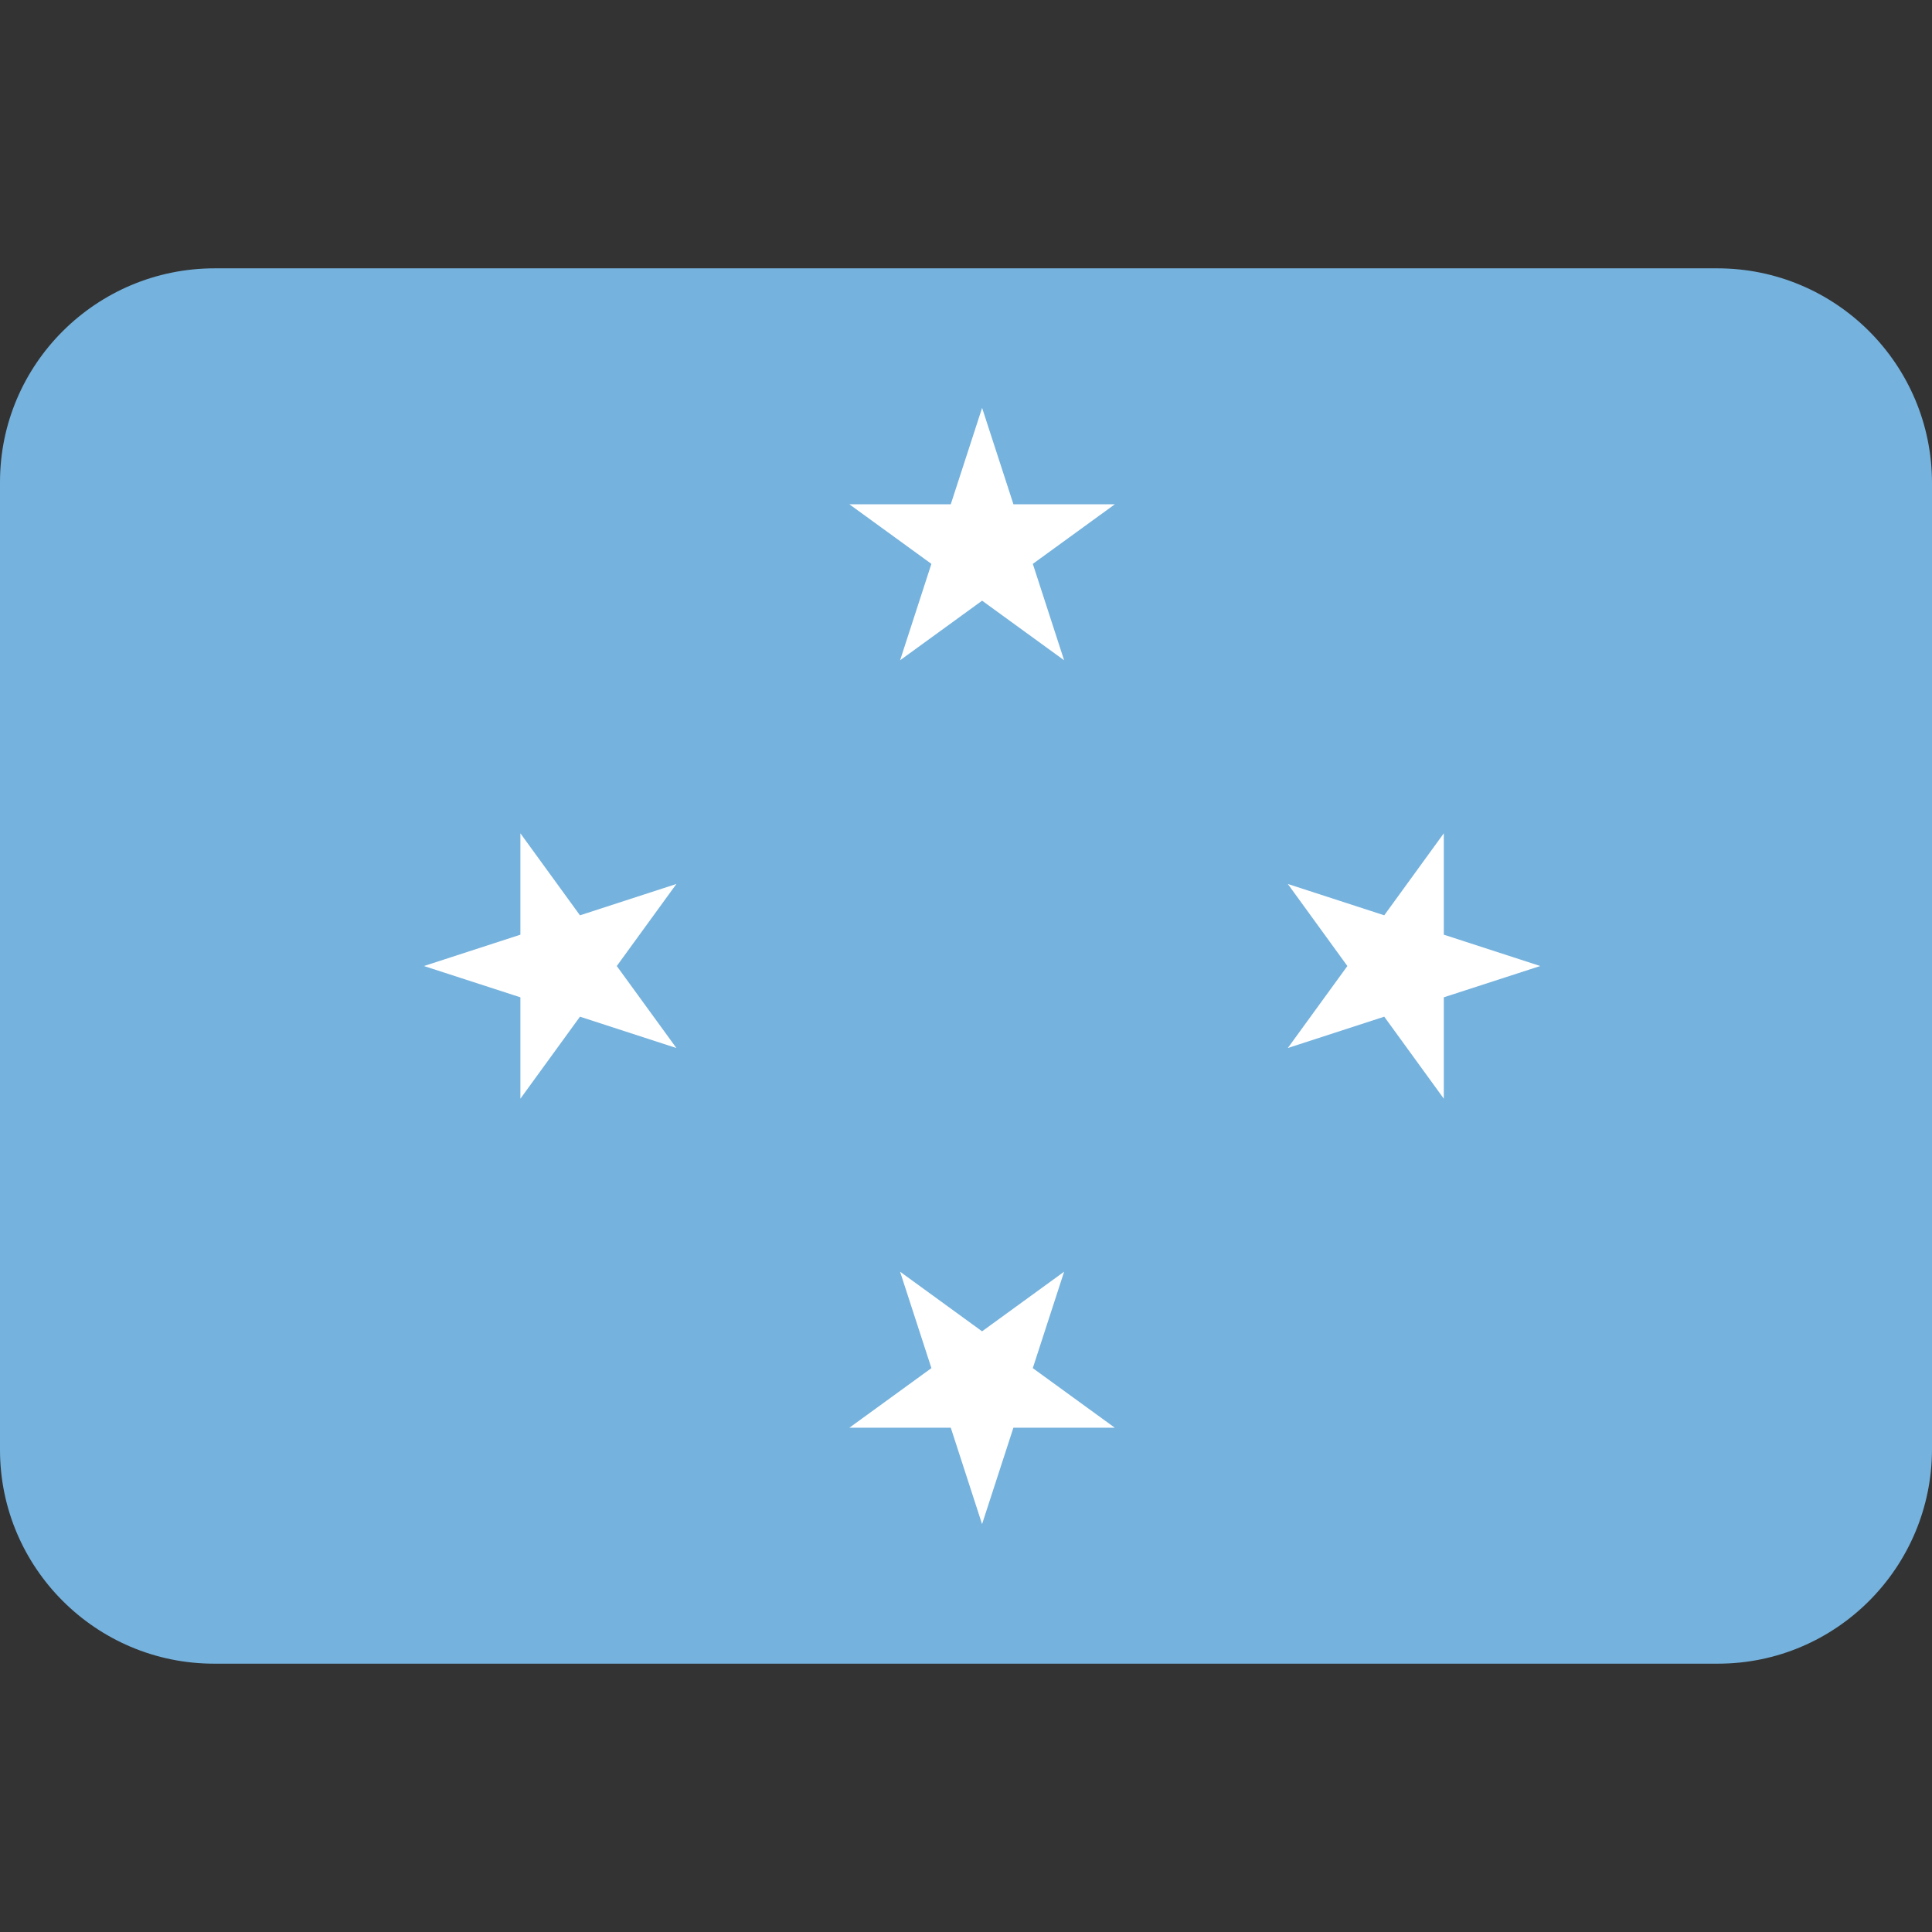 <?xml version="1.0" encoding="iso-8859-1"?>
<!-- Generator: Adobe Illustrator 19.0.0, SVG Export Plug-In . SVG Version: 6.00 Build 0)  -->
<svg xmlns="http://www.w3.org/2000/svg" xmlns:xlink="http://www.w3.org/1999/xlink" version="1.1" id="Capa_1" x="0px" y="0px" viewBox="0 0 512 512" style="enable-background:new 0 0 512 512;" xml:space="preserve">
<rect x="0" y="0" width="512" height="512" fill="#333333" stroke="none"/>
<path style="fill:#75B2DD;" d="M455.111,71.111H56.889C25.548,71.111,0,96.462,0,127.774v256.452  c0,31.256,25.458,56.663,56.722,56.663h398.557C486.618,440.889,512,415.361,512,384V128C512,96.583,486.528,71.111,455.111,71.111z  "/>
<g>
	<path style="fill:#FFFFFF;" d="M260.267,108.089l-8.306,25.557h-26.866l21.732,15.787l-8.292,25.543l21.732-15.787l21.732,15.787   l-8.292-25.543l21.732-15.787h-26.866L260.267,108.089z"/>
	<path style="fill:#FFFFFF;" d="M382.625,247.698v-26.866l-15.787,21.732l-25.557-8.306l15.787,21.746l-15.787,21.732l25.557-8.306   l15.787,21.732v-26.866l25.557-8.292L382.625,247.698z"/>
	<path style="fill:#FFFFFF;" d="M273.699,362.569l8.306-25.557l-21.746,15.801l-21.732-15.801l8.306,25.557l-21.732,15.787h26.866   l8.292,25.557l8.306-25.557h26.866L273.699,362.569z"/>
	<path style="fill:#FFFFFF;" d="M153.698,242.568l-15.787-21.732v26.866l-25.557,8.306l25.557,8.292v26.866l15.787-21.732   l25.557,8.306l-15.801-21.732l15.801-21.746L153.698,242.568z"/>
</g>
<g>
</g>
<g>
</g>
<g>
</g>
<g>
</g>
<g>
</g>
<g>
</g>
<g>
</g>
<g>
</g>
<g>
</g>
<g>
</g>
<g>
</g>
<g>
</g>
<g>
</g>
<g>
</g>
<g>
</g>
</svg>
